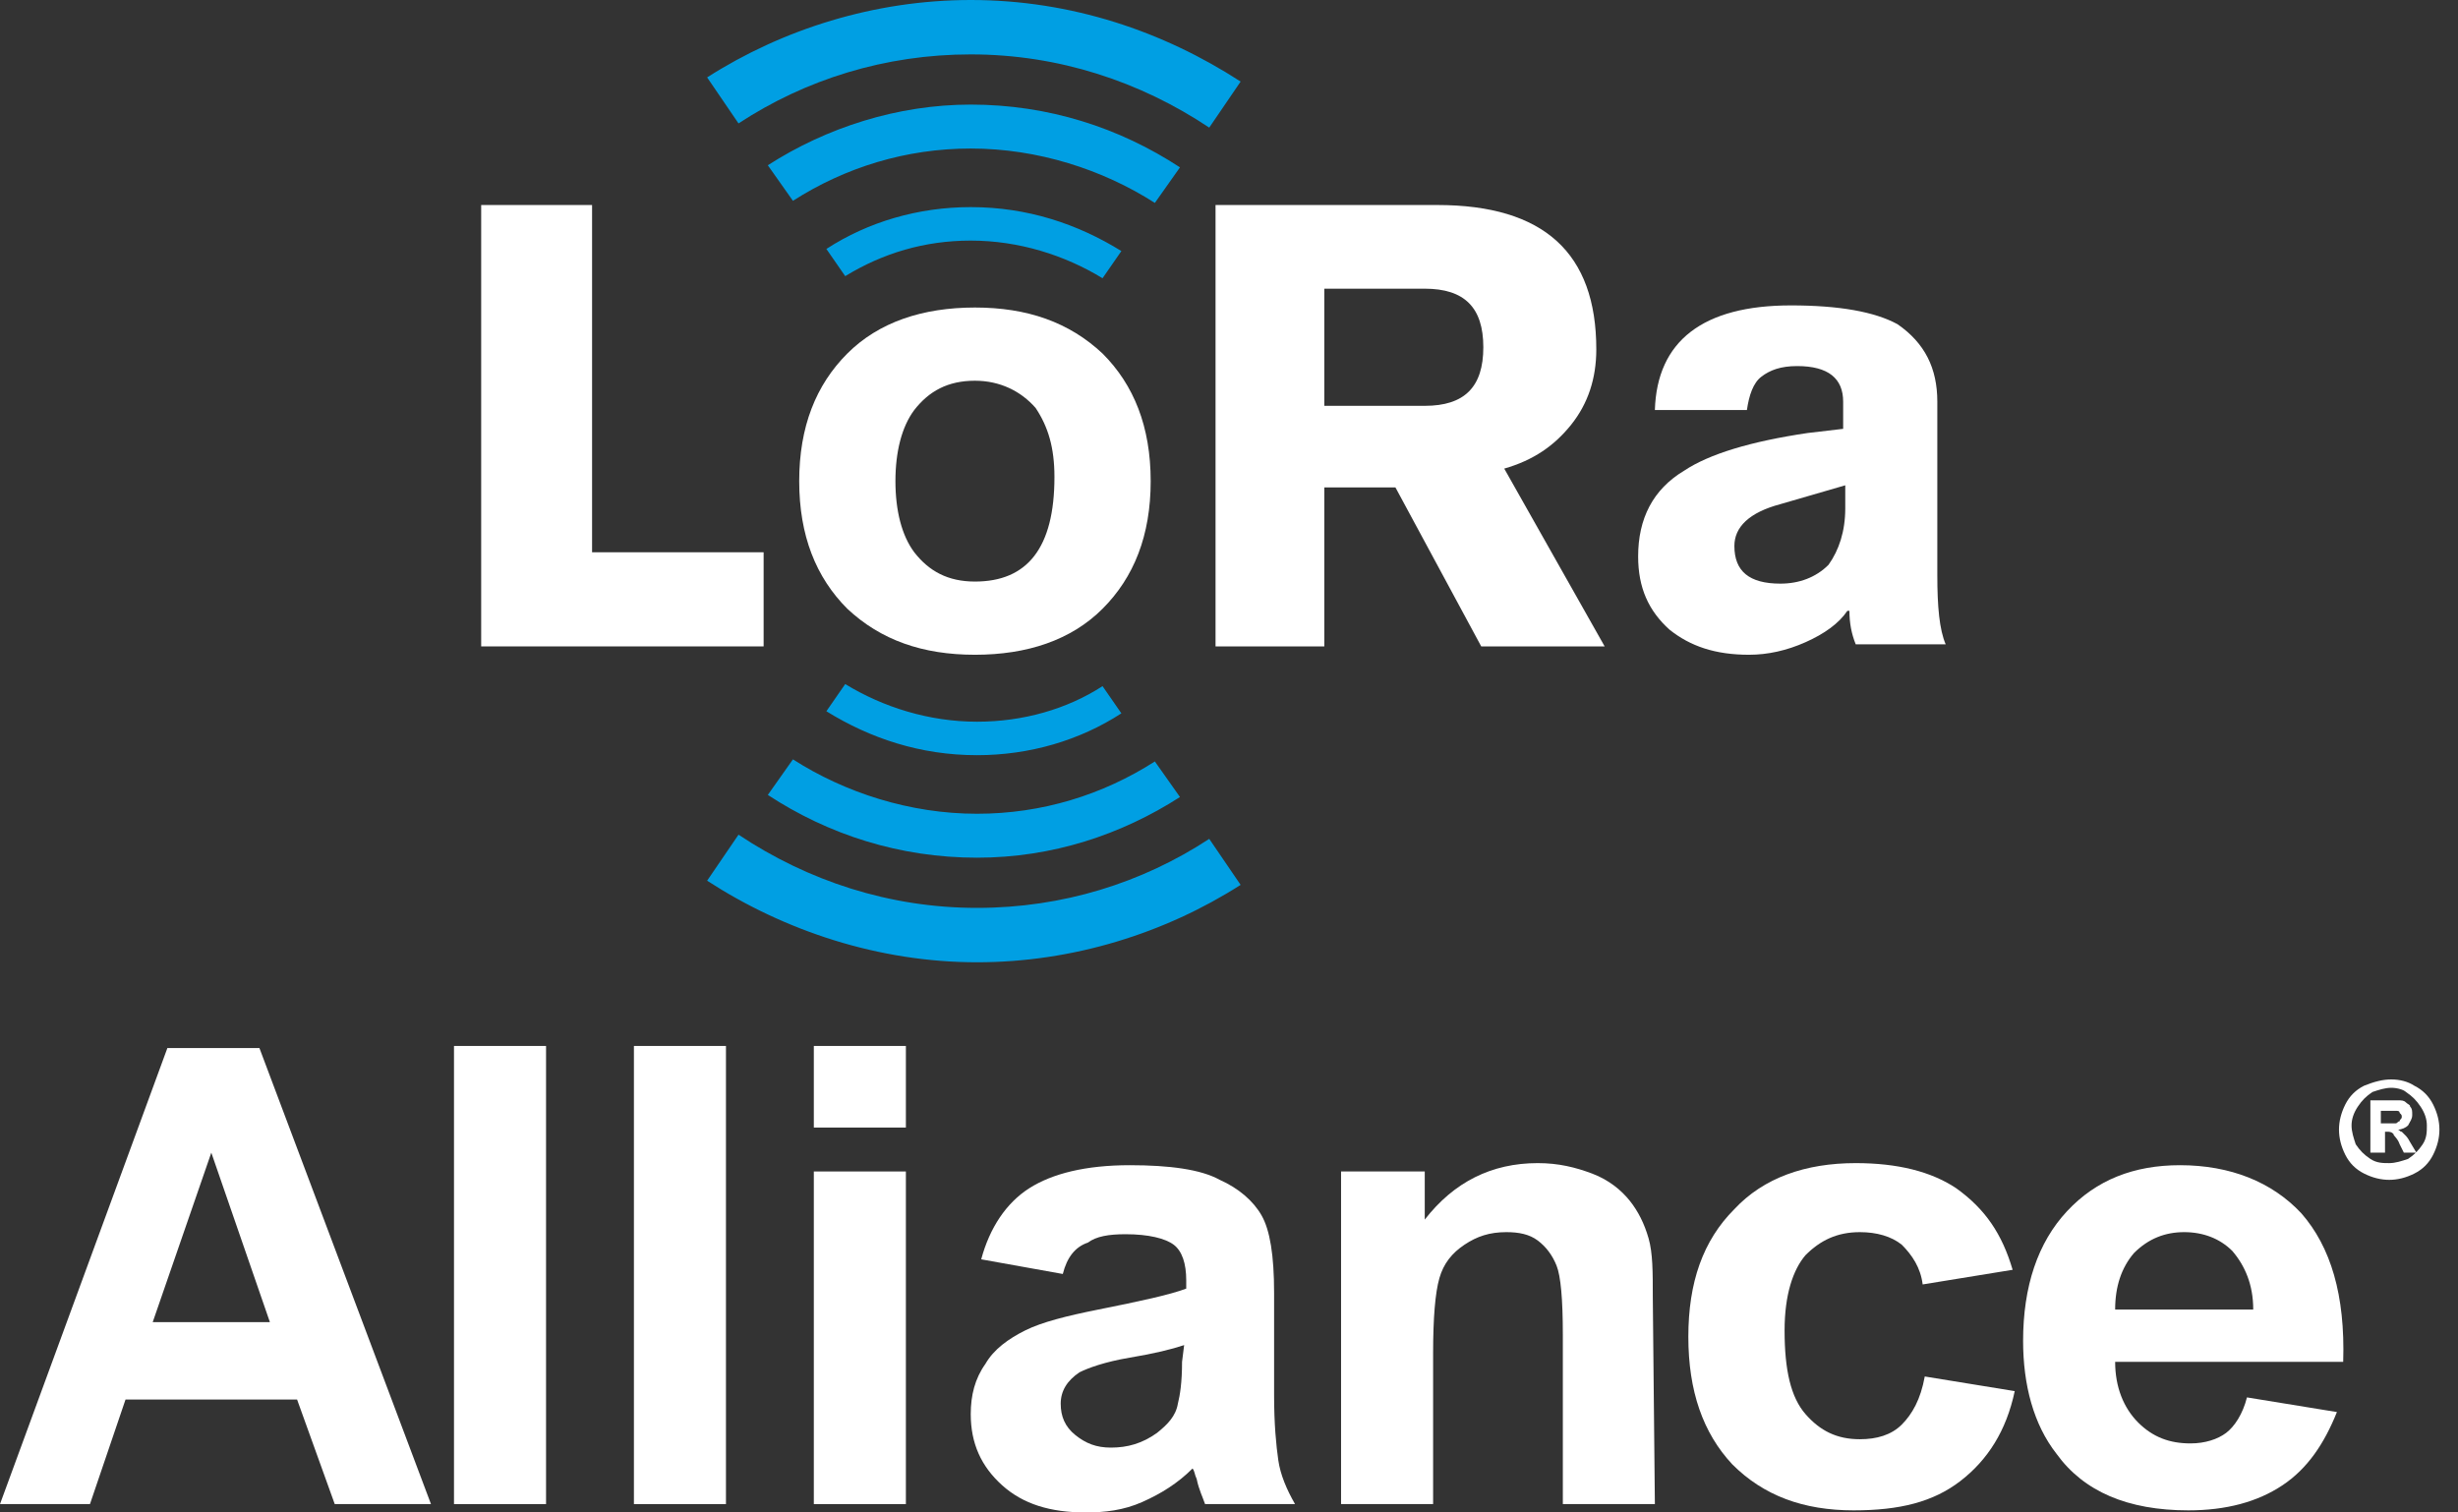 <svg xmlns="http://www.w3.org/2000/svg" width="130" height="80" viewBox="0 0 130 80" fill="none"><rect x="0" y="0" width="130" height="80" fill="#333333" stroke="none"/><path d="M25.449 34.191V10.844H31.314V29.212H40.387V34.191H25.449Z" fill="white"></path><path d="M64.288 34.191V10.844H76.016C81.66 10.844 84.426 13.389 84.426 18.479C84.426 20.028 83.983 21.355 83.098 22.462C82.213 23.569 81.106 24.343 79.557 24.786L84.868 34.191H78.34L73.803 25.782H70.041V34.191H64.288ZM70.041 15.159V21.466H75.353C77.455 21.466 78.451 20.47 78.451 18.368C78.451 16.266 77.455 15.27 75.353 15.27H70.041V15.159Z" fill="white"></path><path d="M102.462 21.244V30.428C102.462 32.088 102.572 33.305 102.904 34.08H98.146C97.925 33.526 97.814 32.973 97.814 32.309H97.704C97.261 32.973 96.487 33.526 95.491 33.969C94.495 34.411 93.499 34.633 92.503 34.633C90.733 34.633 89.405 34.19 88.298 33.305C87.192 32.309 86.639 31.092 86.639 29.432C86.639 27.441 87.413 25.892 89.073 24.896C90.401 24.01 92.614 23.346 95.601 22.904L97.482 22.683V21.244C97.482 20.027 96.708 19.363 95.048 19.363C94.163 19.363 93.61 19.584 93.167 19.916C92.724 20.248 92.503 20.912 92.392 21.687H87.524C87.635 18.035 90.069 16.154 94.716 16.154C97.261 16.154 99.142 16.486 100.359 17.15C101.798 18.146 102.462 19.474 102.462 21.244ZM97.593 26.887V25.67L94.163 26.666C92.503 27.109 91.729 27.883 91.729 28.879C91.729 30.207 92.503 30.871 94.163 30.871C95.159 30.871 96.044 30.539 96.708 29.875C97.261 29.1 97.593 28.105 97.593 26.887Z" fill="white"></path><path d="M51.563 16.266C54.329 16.266 56.542 17.04 58.313 18.7C59.972 20.36 60.858 22.573 60.858 25.45C60.858 28.326 59.972 30.539 58.313 32.199C56.653 33.859 54.329 34.633 51.563 34.633C48.797 34.633 46.584 33.859 44.813 32.199C43.154 30.539 42.269 28.326 42.269 25.45C42.269 22.573 43.154 20.36 44.813 18.7C46.473 17.04 48.797 16.266 51.563 16.266ZM51.563 20.138C50.125 20.138 49.129 20.692 48.354 21.688C47.69 22.573 47.358 23.901 47.358 25.45C47.358 26.999 47.69 28.326 48.354 29.212C49.129 30.207 50.125 30.761 51.563 30.761C54.329 30.761 55.768 28.99 55.768 25.228C55.768 23.679 55.436 22.573 54.772 21.577C53.997 20.692 52.891 20.138 51.563 20.138Z" fill="white"></path><path d="M51.341 12.726C53.886 12.726 56.321 13.5 58.312 14.717L59.308 13.279C56.984 11.84 54.329 10.955 51.341 10.955C48.575 10.955 45.919 11.73 43.706 13.168L44.702 14.607C46.694 13.389 48.907 12.726 51.341 12.726Z" fill="#009FE3"></path><path d="M40.609 8.741L41.937 10.622C44.703 8.852 47.912 7.856 51.342 7.856C54.883 7.856 58.313 8.962 61.079 10.733L62.407 8.852C59.198 6.749 55.436 5.532 51.342 5.532C47.469 5.532 43.707 6.749 40.609 8.741Z" fill="#009FE3"></path><path d="M51.341 2.877C55.989 2.877 60.304 4.315 63.955 6.75L65.615 4.315C61.521 1.66 56.653 0 51.341 0C46.251 0 41.383 1.549 37.399 4.094L39.059 6.528C42.6 4.205 46.805 2.877 51.341 2.877Z" fill="#009FE3"></path><path d="M51.673 38.174C49.128 38.174 46.694 37.4 44.702 36.183L43.706 37.621C46.03 39.059 48.686 39.945 51.673 39.945C54.44 39.945 57.095 39.17 59.308 37.732L58.312 36.293C56.431 37.51 54.108 38.174 51.673 38.174Z" fill="#009FE3"></path><path d="M62.407 42.158L61.079 40.277C58.313 42.047 55.104 43.043 51.674 43.043C48.133 43.043 44.703 41.936 41.937 40.166L40.609 42.047C43.818 44.149 47.58 45.367 51.674 45.367C55.657 45.367 59.309 44.149 62.407 42.158Z" fill="#009FE3"></path><path d="M51.673 48.022C47.026 48.022 42.711 46.584 39.059 44.149L37.399 46.584C41.493 49.239 46.473 50.899 51.673 50.899C56.763 50.899 61.632 49.35 65.615 46.805L63.955 44.371C60.415 46.694 56.21 48.022 51.673 48.022Z" fill="#009FE3"></path><path d="M22.794 79.558H17.704L15.712 74.026H6.639L4.758 79.558H0L8.852 55.437H13.721L22.794 79.558ZM14.274 69.932L11.176 60.969L8.077 69.932H14.274Z" fill="white"></path><path d="M24.011 79.558V55.325H28.88V79.558H24.011Z" fill="white"></path><path d="M33.527 79.558V55.325H38.395V79.558H33.527Z" fill="white"></path><path d="M43.042 59.641V55.325H47.911V59.641H43.042ZM43.042 79.558V61.964H47.911V79.558H43.042Z" fill="white"></path><path d="M56.21 67.386L51.895 66.611C52.337 64.951 53.222 63.623 54.44 62.849C55.657 62.074 57.427 61.632 59.751 61.632C61.853 61.632 63.513 61.853 64.509 62.406C65.504 62.849 66.279 63.513 66.722 64.287C67.164 65.062 67.385 66.39 67.385 68.382V73.803C67.385 75.352 67.496 76.459 67.607 77.234C67.718 78.008 68.049 78.783 68.492 79.557H63.734C63.623 79.225 63.402 78.783 63.291 78.229C63.181 78.008 63.181 77.787 63.07 77.676C62.296 78.451 61.41 79.004 60.415 79.446C59.419 79.889 58.423 80 57.427 80C55.546 80 54.108 79.557 53.001 78.561C51.895 77.565 51.341 76.348 51.341 74.799C51.341 73.803 51.563 72.918 52.116 72.144C52.559 71.369 53.333 70.816 54.218 70.373C55.103 69.931 56.431 69.599 58.091 69.267C60.304 68.824 61.853 68.492 62.738 68.16V67.718C62.738 66.832 62.517 66.168 62.074 65.837C61.632 65.505 60.746 65.283 59.529 65.283C58.644 65.283 57.98 65.394 57.538 65.726C56.874 65.947 56.431 66.5 56.21 67.386ZM62.628 71.148C61.964 71.369 61.078 71.59 59.751 71.812C58.423 72.033 57.538 72.365 57.095 72.586C56.431 73.029 56.099 73.582 56.099 74.246C56.099 74.91 56.321 75.463 56.874 75.906C57.427 76.348 57.98 76.57 58.755 76.57C59.64 76.57 60.415 76.348 61.189 75.795C61.742 75.352 62.185 74.91 62.296 74.246C62.406 73.803 62.517 73.139 62.517 72.033L62.628 71.148Z" fill="white"></path><path d="M87.524 79.557H82.656V70.595C82.656 68.714 82.545 67.497 82.324 66.943C82.102 66.39 81.77 65.948 81.328 65.615C80.885 65.284 80.332 65.173 79.668 65.173C78.783 65.173 78.119 65.394 77.455 65.837C76.791 66.279 76.349 66.833 76.127 67.607C75.906 68.382 75.795 69.71 75.795 71.591V79.557H70.927V61.964H75.353V64.509C76.902 62.517 78.894 61.522 81.328 61.522C82.434 61.522 83.32 61.743 84.205 62.075C85.09 62.407 85.754 62.96 86.196 63.513C86.639 64.066 86.971 64.73 87.192 65.505C87.414 66.279 87.414 67.275 87.414 68.603L87.524 79.557Z" fill="white"></path><path d="M106.445 67.165L101.687 67.939C101.577 67.054 101.134 66.39 100.581 65.837C100.027 65.394 99.253 65.173 98.368 65.173C97.151 65.173 96.265 65.615 95.491 66.39C94.827 67.165 94.384 68.492 94.384 70.374C94.384 72.476 94.716 73.914 95.491 74.799C96.265 75.685 97.151 76.127 98.368 76.127C99.253 76.127 100.027 75.906 100.581 75.353C101.134 74.799 101.577 74.025 101.798 72.808L106.556 73.582C106.113 75.685 105.117 77.234 103.679 78.34C102.24 79.447 100.47 79.889 98.036 79.889C95.38 79.889 93.278 79.115 91.618 77.455C90.069 75.795 89.294 73.582 89.294 70.705C89.294 67.829 90.069 65.615 91.729 63.956C93.278 62.296 95.491 61.522 98.146 61.522C100.359 61.522 102.13 61.964 103.458 62.849C105.007 63.956 105.892 65.284 106.445 67.165Z" fill="white"></path><path d="M118.838 73.914L123.596 74.689C122.932 76.348 122.047 77.676 120.719 78.561C119.391 79.446 117.732 79.889 115.74 79.889C112.531 79.889 110.207 78.893 108.769 76.901C107.552 75.352 106.999 73.25 106.999 70.926C106.999 68.049 107.773 65.726 109.322 64.066C110.871 62.406 112.863 61.632 115.297 61.632C117.953 61.632 120.166 62.517 121.715 64.177C123.264 65.947 124.039 68.492 123.928 72.033H111.867C111.867 73.361 112.31 74.467 113.084 75.242C113.859 76.016 114.744 76.348 115.851 76.348C116.625 76.348 117.289 76.127 117.732 75.795C118.174 75.463 118.617 74.799 118.838 73.914ZM119.17 69.267C119.17 67.939 118.727 66.943 118.064 66.168C117.4 65.505 116.514 65.173 115.519 65.173C114.523 65.173 113.638 65.505 112.863 66.279C112.199 67.054 111.867 68.049 111.867 69.267H119.17Z" fill="white"></path><path d="M126.472 57.096C126.915 57.096 127.357 57.206 127.689 57.428C128.132 57.649 128.464 57.981 128.685 58.423C128.907 58.866 129.017 59.309 129.017 59.751C129.017 60.194 128.907 60.636 128.685 61.079C128.464 61.522 128.132 61.854 127.689 62.075C127.247 62.296 126.804 62.407 126.362 62.407C125.919 62.407 125.476 62.296 125.034 62.075C124.591 61.854 124.259 61.522 124.038 61.079C123.817 60.636 123.706 60.194 123.706 59.751C123.706 59.309 123.817 58.866 124.038 58.423C124.259 57.981 124.591 57.649 125.034 57.428C125.587 57.206 126.03 57.096 126.472 57.096ZM126.472 57.538C126.14 57.538 125.808 57.649 125.476 57.76C125.144 57.981 124.923 58.202 124.702 58.534C124.481 58.866 124.37 59.198 124.37 59.53C124.37 59.862 124.481 60.194 124.591 60.526C124.813 60.858 125.034 61.079 125.366 61.3C125.698 61.522 126.03 61.522 126.362 61.522C126.694 61.522 127.026 61.411 127.358 61.3C127.689 61.079 127.911 60.858 128.132 60.526C128.353 60.194 128.353 59.862 128.353 59.53C128.353 59.198 128.243 58.866 128.021 58.534C127.8 58.202 127.579 57.981 127.247 57.76C127.136 57.649 126.804 57.538 126.472 57.538ZM125.366 60.968V58.202H125.919C126.472 58.202 126.694 58.202 126.804 58.202C127.026 58.202 127.136 58.202 127.247 58.313C127.357 58.423 127.468 58.423 127.468 58.534C127.579 58.645 127.579 58.755 127.579 58.977C127.579 59.198 127.468 59.309 127.358 59.53C127.247 59.641 127.026 59.751 126.804 59.751C126.915 59.751 126.915 59.862 127.026 59.862C127.026 59.862 127.136 59.973 127.247 60.083C127.247 60.083 127.357 60.194 127.468 60.415L127.8 60.968H127.136L126.915 60.526C126.804 60.194 126.583 60.083 126.583 59.973C126.472 59.862 126.362 59.862 126.251 59.862H126.14V60.968H125.366ZM125.919 59.419H126.14C126.472 59.419 126.694 59.419 126.694 59.419C126.804 59.419 126.804 59.309 126.915 59.309C126.915 59.198 127.026 59.198 127.026 59.087C127.026 58.977 127.026 58.977 126.915 58.866C126.915 58.755 126.804 58.755 126.694 58.755C126.583 58.755 126.362 58.755 126.14 58.755H125.919V59.419Z" fill="white"></path></svg>